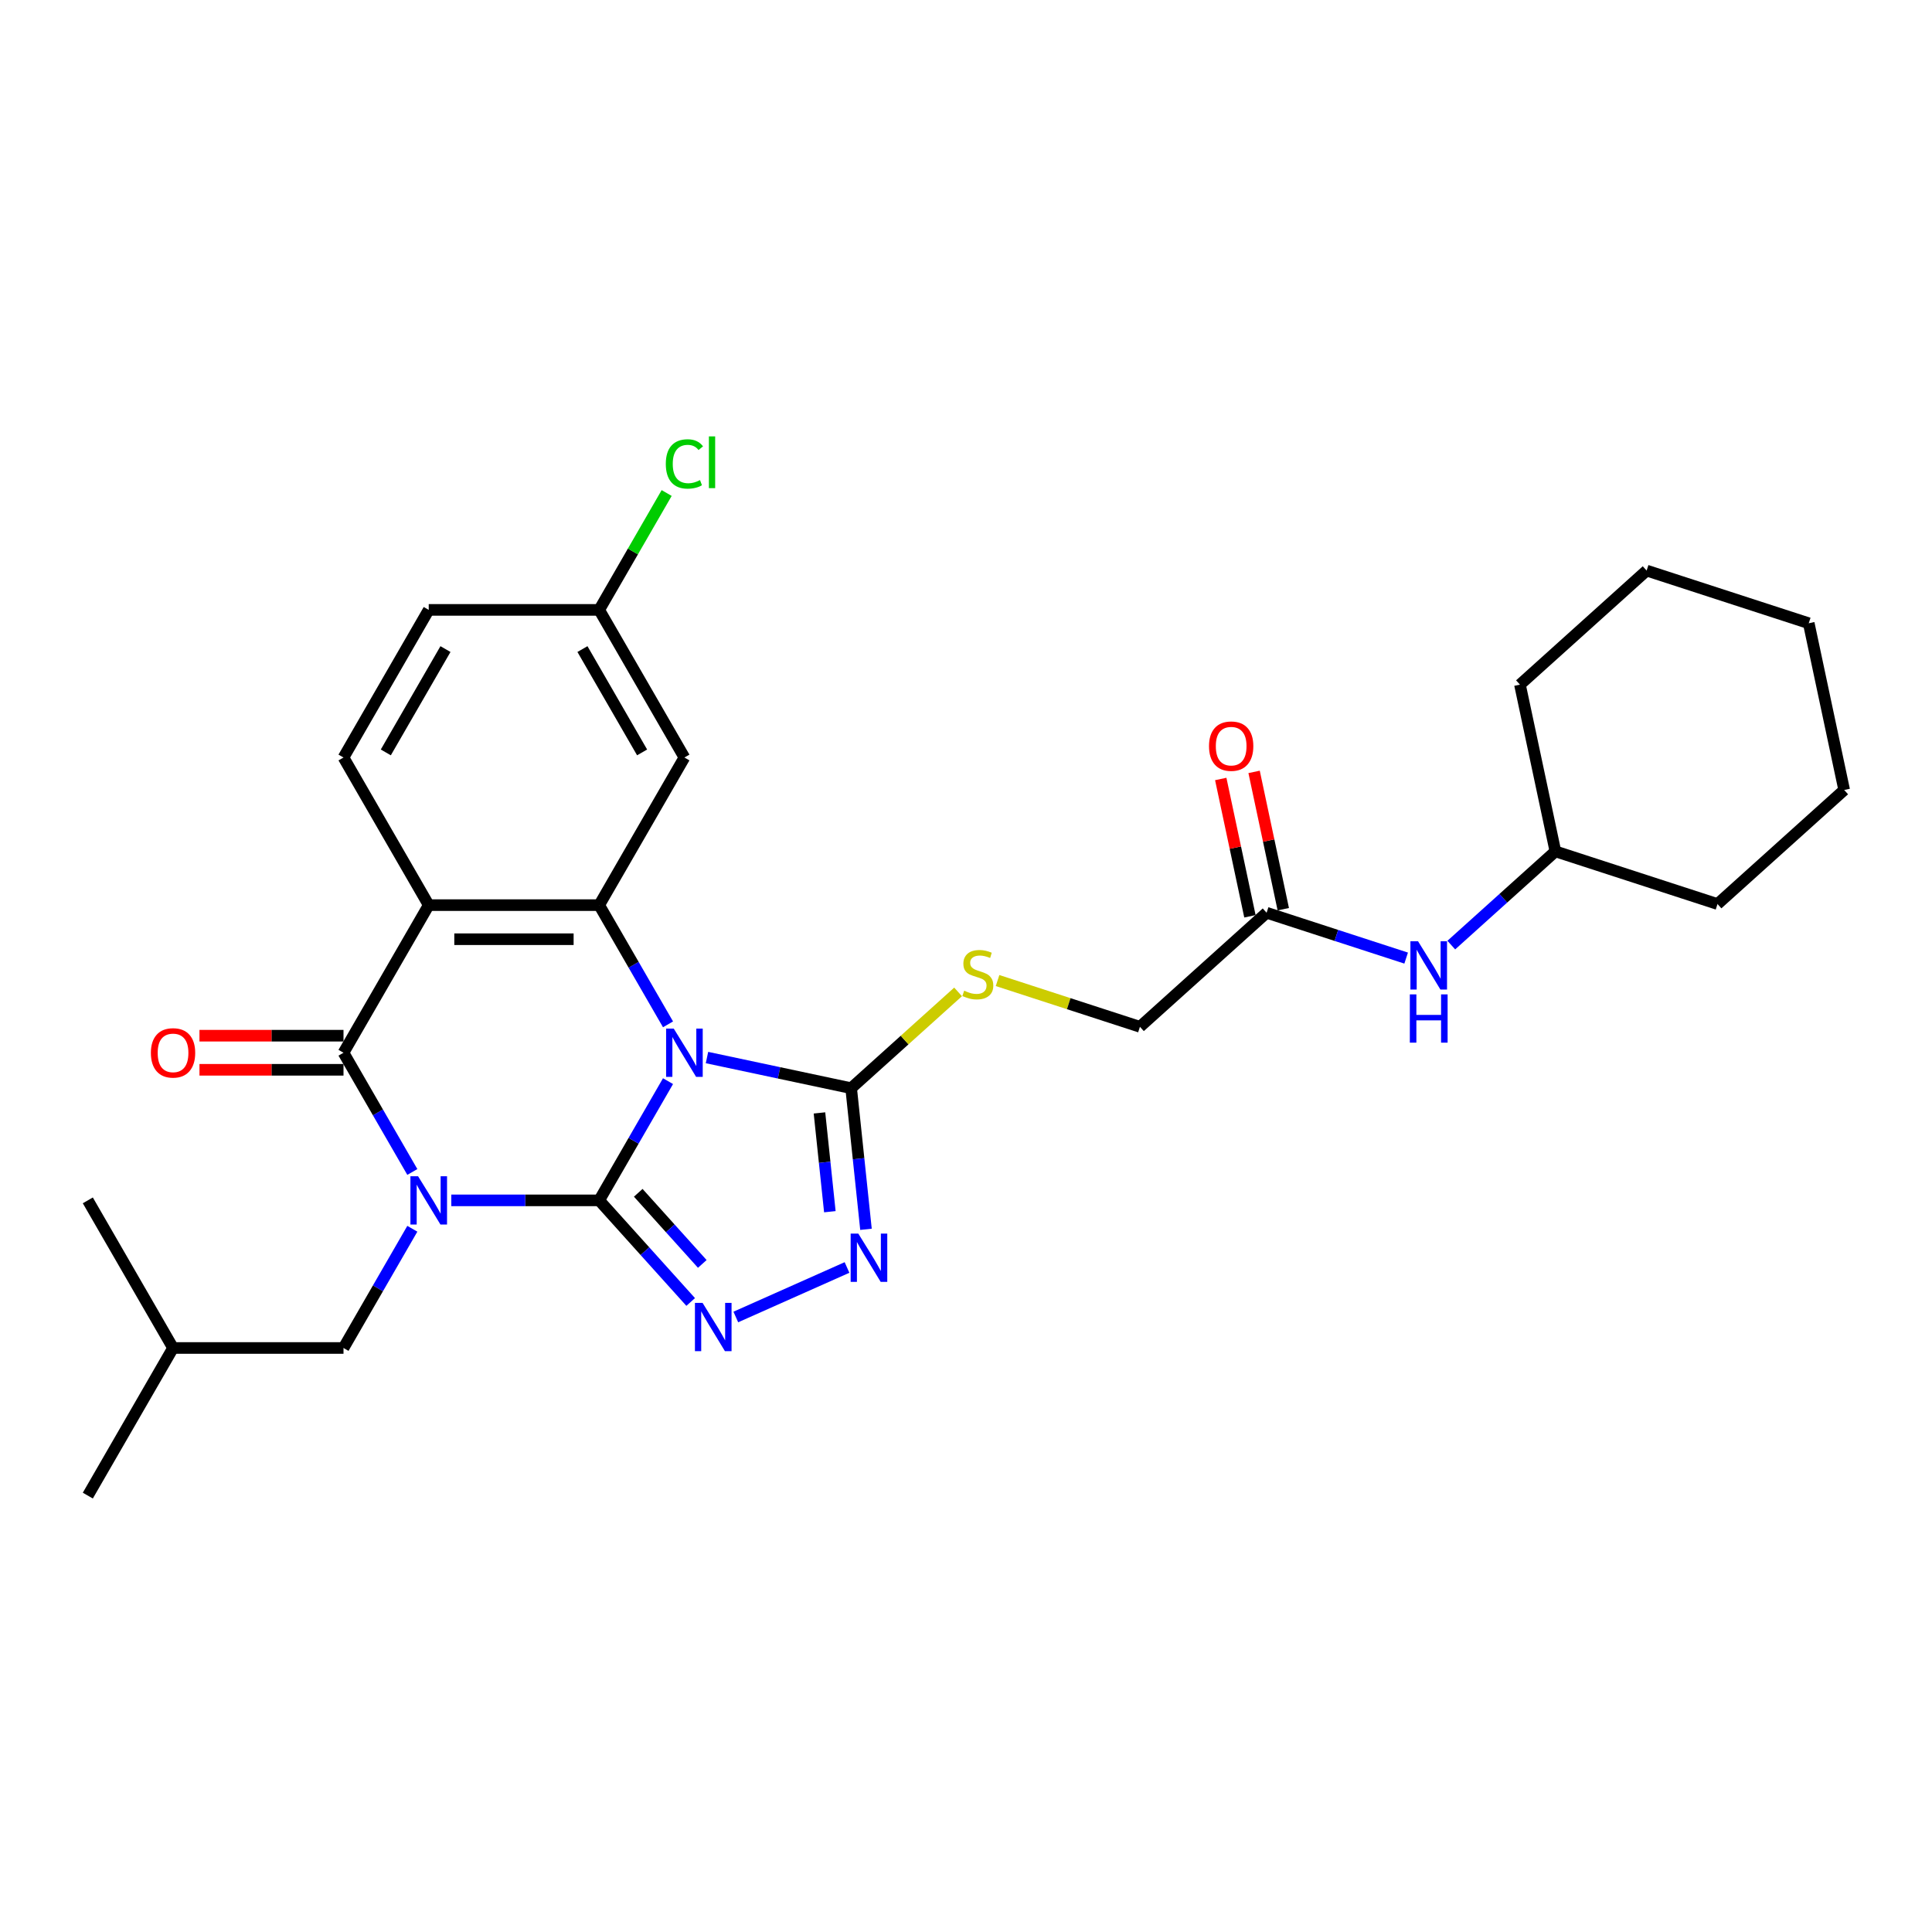 <?xml version='1.0' encoding='iso-8859-1'?>
<svg version='1.1' baseProfile='full'
              xmlns='http://www.w3.org/2000/svg'
                      xmlns:rdkit='http://www.rdkit.org/xml'
                      xmlns:xlink='http://www.w3.org/1999/xlink'
                  xml:space='preserve'
width='1000px' height='1000px' viewBox='0 0 1000 1000'>
<!-- END OF HEADER -->
<rect style='opacity:1.0;fill:#FFFFFF;stroke:none' width='1000' height='1000' x='0' y='0'> </rect>
<path class='bond-0' d='M 310.138,621.308 L 271.865,621.308' style='fill:none;fill-rule:evenodd;stroke:#000000;stroke-width:6px;stroke-linecap:butt;stroke-linejoin:miter;stroke-opacity:1' />
<path class='bond-0' d='M 271.865,621.308 L 233.592,621.308' style='fill:none;fill-rule:evenodd;stroke:#0000FF;stroke-width:6px;stroke-linecap:butt;stroke-linejoin:miter;stroke-opacity:1' />
<path class='bond-1' d='M 310.138,621.308 L 327.952,590.453' style='fill:none;fill-rule:evenodd;stroke:#000000;stroke-width:6px;stroke-linecap:butt;stroke-linejoin:miter;stroke-opacity:1' />
<path class='bond-1' d='M 327.952,590.453 L 345.766,559.599' style='fill:none;fill-rule:evenodd;stroke:#0000FF;stroke-width:6px;stroke-linecap:butt;stroke-linejoin:miter;stroke-opacity:1' />
<path class='bond-4' d='M 310.138,621.308 L 333.815,647.604' style='fill:none;fill-rule:evenodd;stroke:#000000;stroke-width:6px;stroke-linecap:butt;stroke-linejoin:miter;stroke-opacity:1' />
<path class='bond-4' d='M 333.815,647.604 L 357.493,673.9' style='fill:none;fill-rule:evenodd;stroke:#0000FF;stroke-width:6px;stroke-linecap:butt;stroke-linejoin:miter;stroke-opacity:1' />
<path class='bond-4' d='M 330.355,617.39 L 346.929,635.797' style='fill:none;fill-rule:evenodd;stroke:#000000;stroke-width:6px;stroke-linecap:butt;stroke-linejoin:miter;stroke-opacity:1' />
<path class='bond-4' d='M 346.929,635.797 L 363.503,654.204' style='fill:none;fill-rule:evenodd;stroke:#0000FF;stroke-width:6px;stroke-linecap:butt;stroke-linejoin:miter;stroke-opacity:1' />
<path class='bond-2' d='M 213.424,606.609 L 195.61,575.755' style='fill:none;fill-rule:evenodd;stroke:#0000FF;stroke-width:6px;stroke-linecap:butt;stroke-linejoin:miter;stroke-opacity:1' />
<path class='bond-2' d='M 195.61,575.755 L 177.796,544.9' style='fill:none;fill-rule:evenodd;stroke:#000000;stroke-width:6px;stroke-linecap:butt;stroke-linejoin:miter;stroke-opacity:1' />
<path class='bond-8' d='M 213.424,636.007 L 195.61,666.861' style='fill:none;fill-rule:evenodd;stroke:#0000FF;stroke-width:6px;stroke-linecap:butt;stroke-linejoin:miter;stroke-opacity:1' />
<path class='bond-8' d='M 195.61,666.861 L 177.796,697.715' style='fill:none;fill-rule:evenodd;stroke:#000000;stroke-width:6px;stroke-linecap:butt;stroke-linejoin:miter;stroke-opacity:1' />
<path class='bond-3' d='M 345.766,530.202 L 327.952,499.347' style='fill:none;fill-rule:evenodd;stroke:#0000FF;stroke-width:6px;stroke-linecap:butt;stroke-linejoin:miter;stroke-opacity:1' />
<path class='bond-3' d='M 327.952,499.347 L 310.138,468.493' style='fill:none;fill-rule:evenodd;stroke:#000000;stroke-width:6px;stroke-linecap:butt;stroke-linejoin:miter;stroke-opacity:1' />
<path class='bond-6' d='M 365.933,547.383 L 403.243,555.314' style='fill:none;fill-rule:evenodd;stroke:#0000FF;stroke-width:6px;stroke-linecap:butt;stroke-linejoin:miter;stroke-opacity:1' />
<path class='bond-6' d='M 403.243,555.314 L 440.552,563.244' style='fill:none;fill-rule:evenodd;stroke:#000000;stroke-width:6px;stroke-linecap:butt;stroke-linejoin:miter;stroke-opacity:1' />
<path class='bond-13' d='M 177.796,536.077 L 140.52,536.077' style='fill:none;fill-rule:evenodd;stroke:#000000;stroke-width:6px;stroke-linecap:butt;stroke-linejoin:miter;stroke-opacity:1' />
<path class='bond-13' d='M 140.52,536.077 L 103.244,536.077' style='fill:none;fill-rule:evenodd;stroke:#FF0000;stroke-width:6px;stroke-linecap:butt;stroke-linejoin:miter;stroke-opacity:1' />
<path class='bond-13' d='M 177.796,553.723 L 140.52,553.723' style='fill:none;fill-rule:evenodd;stroke:#000000;stroke-width:6px;stroke-linecap:butt;stroke-linejoin:miter;stroke-opacity:1' />
<path class='bond-13' d='M 140.52,553.723 L 103.244,553.723' style='fill:none;fill-rule:evenodd;stroke:#FF0000;stroke-width:6px;stroke-linecap:butt;stroke-linejoin:miter;stroke-opacity:1' />
<path class='bond-30' d='M 177.796,544.9 L 221.91,468.493' style='fill:none;fill-rule:evenodd;stroke:#000000;stroke-width:6px;stroke-linecap:butt;stroke-linejoin:miter;stroke-opacity:1' />
<path class='bond-5' d='M 310.138,468.493 L 221.91,468.493' style='fill:none;fill-rule:evenodd;stroke:#000000;stroke-width:6px;stroke-linecap:butt;stroke-linejoin:miter;stroke-opacity:1' />
<path class='bond-5' d='M 296.904,486.138 L 235.144,486.138' style='fill:none;fill-rule:evenodd;stroke:#000000;stroke-width:6px;stroke-linecap:butt;stroke-linejoin:miter;stroke-opacity:1' />
<path class='bond-9' d='M 310.138,468.493 L 354.252,392.085' style='fill:none;fill-rule:evenodd;stroke:#000000;stroke-width:6px;stroke-linecap:butt;stroke-linejoin:miter;stroke-opacity:1' />
<path class='bond-7' d='M 380.856,681.673 L 438.413,656.047' style='fill:none;fill-rule:evenodd;stroke:#0000FF;stroke-width:6px;stroke-linecap:butt;stroke-linejoin:miter;stroke-opacity:1' />
<path class='bond-10' d='M 221.91,468.493 L 177.796,392.085' style='fill:none;fill-rule:evenodd;stroke:#000000;stroke-width:6px;stroke-linecap:butt;stroke-linejoin:miter;stroke-opacity:1' />
<path class='bond-11' d='M 440.552,563.244 L 468.227,538.326' style='fill:none;fill-rule:evenodd;stroke:#000000;stroke-width:6px;stroke-linecap:butt;stroke-linejoin:miter;stroke-opacity:1' />
<path class='bond-11' d='M 468.227,538.326 L 495.901,513.407' style='fill:none;fill-rule:evenodd;stroke:#CCCC00;stroke-width:6px;stroke-linecap:butt;stroke-linejoin:miter;stroke-opacity:1' />
<path class='bond-29' d='M 440.552,563.244 L 444.391,599.767' style='fill:none;fill-rule:evenodd;stroke:#000000;stroke-width:6px;stroke-linecap:butt;stroke-linejoin:miter;stroke-opacity:1' />
<path class='bond-29' d='M 444.391,599.767 L 448.229,636.29' style='fill:none;fill-rule:evenodd;stroke:#0000FF;stroke-width:6px;stroke-linecap:butt;stroke-linejoin:miter;stroke-opacity:1' />
<path class='bond-29' d='M 424.155,576.045 L 426.842,601.611' style='fill:none;fill-rule:evenodd;stroke:#000000;stroke-width:6px;stroke-linecap:butt;stroke-linejoin:miter;stroke-opacity:1' />
<path class='bond-29' d='M 426.842,601.611 L 429.529,627.177' style='fill:none;fill-rule:evenodd;stroke:#0000FF;stroke-width:6px;stroke-linecap:butt;stroke-linejoin:miter;stroke-opacity:1' />
<path class='bond-21' d='M 177.796,697.715 L 89.569,697.715' style='fill:none;fill-rule:evenodd;stroke:#000000;stroke-width:6px;stroke-linecap:butt;stroke-linejoin:miter;stroke-opacity:1' />
<path class='bond-17' d='M 354.252,392.085 L 310.138,315.678' style='fill:none;fill-rule:evenodd;stroke:#000000;stroke-width:6px;stroke-linecap:butt;stroke-linejoin:miter;stroke-opacity:1' />
<path class='bond-17' d='M 332.354,389.447 L 301.474,335.961' style='fill:none;fill-rule:evenodd;stroke:#000000;stroke-width:6px;stroke-linecap:butt;stroke-linejoin:miter;stroke-opacity:1' />
<path class='bond-31' d='M 177.796,392.085 L 221.91,315.678' style='fill:none;fill-rule:evenodd;stroke:#000000;stroke-width:6px;stroke-linecap:butt;stroke-linejoin:miter;stroke-opacity:1' />
<path class='bond-31' d='M 199.695,389.447 L 230.575,335.961' style='fill:none;fill-rule:evenodd;stroke:#000000;stroke-width:6px;stroke-linecap:butt;stroke-linejoin:miter;stroke-opacity:1' />
<path class='bond-16' d='M 516.335,507.528 L 553.181,519.5' style='fill:none;fill-rule:evenodd;stroke:#CCCC00;stroke-width:6px;stroke-linecap:butt;stroke-linejoin:miter;stroke-opacity:1' />
<path class='bond-16' d='M 553.181,519.5 L 590.028,531.472' style='fill:none;fill-rule:evenodd;stroke:#000000;stroke-width:6px;stroke-linecap:butt;stroke-linejoin:miter;stroke-opacity:1' />
<path class='bond-12' d='M 655.594,472.436 L 590.028,531.472' style='fill:none;fill-rule:evenodd;stroke:#000000;stroke-width:6px;stroke-linecap:butt;stroke-linejoin:miter;stroke-opacity:1' />
<path class='bond-14' d='M 655.594,472.436 L 691.708,484.17' style='fill:none;fill-rule:evenodd;stroke:#000000;stroke-width:6px;stroke-linecap:butt;stroke-linejoin:miter;stroke-opacity:1' />
<path class='bond-14' d='M 691.708,484.17 L 727.822,495.904' style='fill:none;fill-rule:evenodd;stroke:#0000FF;stroke-width:6px;stroke-linecap:butt;stroke-linejoin:miter;stroke-opacity:1' />
<path class='bond-15' d='M 664.224,470.602 L 656.67,435.066' style='fill:none;fill-rule:evenodd;stroke:#000000;stroke-width:6px;stroke-linecap:butt;stroke-linejoin:miter;stroke-opacity:1' />
<path class='bond-15' d='M 656.67,435.066 L 649.117,399.53' style='fill:none;fill-rule:evenodd;stroke:#FF0000;stroke-width:6px;stroke-linecap:butt;stroke-linejoin:miter;stroke-opacity:1' />
<path class='bond-15' d='M 646.964,474.27 L 639.411,438.734' style='fill:none;fill-rule:evenodd;stroke:#000000;stroke-width:6px;stroke-linecap:butt;stroke-linejoin:miter;stroke-opacity:1' />
<path class='bond-15' d='M 639.411,438.734 L 631.857,403.198' style='fill:none;fill-rule:evenodd;stroke:#FF0000;stroke-width:6px;stroke-linecap:butt;stroke-linejoin:miter;stroke-opacity:1' />
<path class='bond-20' d='M 751.185,489.182 L 778.127,464.923' style='fill:none;fill-rule:evenodd;stroke:#0000FF;stroke-width:6px;stroke-linecap:butt;stroke-linejoin:miter;stroke-opacity:1' />
<path class='bond-20' d='M 778.127,464.923 L 805.07,440.664' style='fill:none;fill-rule:evenodd;stroke:#000000;stroke-width:6px;stroke-linecap:butt;stroke-linejoin:miter;stroke-opacity:1' />
<path class='bond-18' d='M 310.138,315.678 L 221.91,315.678' style='fill:none;fill-rule:evenodd;stroke:#000000;stroke-width:6px;stroke-linecap:butt;stroke-linejoin:miter;stroke-opacity:1' />
<path class='bond-19' d='M 310.138,315.678 L 327.601,285.432' style='fill:none;fill-rule:evenodd;stroke:#000000;stroke-width:6px;stroke-linecap:butt;stroke-linejoin:miter;stroke-opacity:1' />
<path class='bond-19' d='M 327.601,285.432 L 345.063,255.186' style='fill:none;fill-rule:evenodd;stroke:#00CC00;stroke-width:6px;stroke-linecap:butt;stroke-linejoin:miter;stroke-opacity:1' />
<path class='bond-22' d='M 805.07,440.664 L 888.979,467.928' style='fill:none;fill-rule:evenodd;stroke:#000000;stroke-width:6px;stroke-linecap:butt;stroke-linejoin:miter;stroke-opacity:1' />
<path class='bond-23' d='M 805.07,440.664 L 786.726,354.364' style='fill:none;fill-rule:evenodd;stroke:#000000;stroke-width:6px;stroke-linecap:butt;stroke-linejoin:miter;stroke-opacity:1' />
<path class='bond-24' d='M 89.569,697.715 L 45.455,774.123' style='fill:none;fill-rule:evenodd;stroke:#000000;stroke-width:6px;stroke-linecap:butt;stroke-linejoin:miter;stroke-opacity:1' />
<path class='bond-25' d='M 89.569,697.715 L 45.455,621.308' style='fill:none;fill-rule:evenodd;stroke:#000000;stroke-width:6px;stroke-linecap:butt;stroke-linejoin:miter;stroke-opacity:1' />
<path class='bond-26' d='M 888.979,467.928 L 954.545,408.892' style='fill:none;fill-rule:evenodd;stroke:#000000;stroke-width:6px;stroke-linecap:butt;stroke-linejoin:miter;stroke-opacity:1' />
<path class='bond-27' d='M 786.726,354.364 L 852.292,295.328' style='fill:none;fill-rule:evenodd;stroke:#000000;stroke-width:6px;stroke-linecap:butt;stroke-linejoin:miter;stroke-opacity:1' />
<path class='bond-32' d='M 954.545,408.892 L 936.202,322.592' style='fill:none;fill-rule:evenodd;stroke:#000000;stroke-width:6px;stroke-linecap:butt;stroke-linejoin:miter;stroke-opacity:1' />
<path class='bond-28' d='M 852.292,295.328 L 936.202,322.592' style='fill:none;fill-rule:evenodd;stroke:#000000;stroke-width:6px;stroke-linecap:butt;stroke-linejoin:miter;stroke-opacity:1' />
<path  class='atom-1' d='M 216.387 608.815
L 224.575 622.049
Q 225.386 623.355, 226.692 625.719
Q 227.998 628.084, 228.069 628.225
L 228.069 608.815
L 231.386 608.815
L 231.386 633.801
L 227.963 633.801
L 219.175 619.332
Q 218.152 617.638, 217.058 615.697
Q 215.999 613.756, 215.681 613.156
L 215.681 633.801
L 212.435 633.801
L 212.435 608.815
L 216.387 608.815
' fill='#0000FF'/>
<path  class='atom-2' d='M 348.729 532.407
L 356.917 545.641
Q 357.728 546.947, 359.034 549.312
Q 360.34 551.676, 360.41 551.817
L 360.41 532.407
L 363.728 532.407
L 363.728 557.393
L 360.305 557.393
L 351.517 542.924
Q 350.494 541.23, 349.4 539.289
Q 348.341 537.348, 348.023 536.748
L 348.023 557.393
L 344.776 557.393
L 344.776 532.407
L 348.729 532.407
' fill='#0000FF'/>
<path  class='atom-5' d='M 363.651 674.381
L 371.839 687.615
Q 372.65 688.921, 373.956 691.285
Q 375.262 693.65, 375.332 693.791
L 375.332 674.381
L 378.65 674.381
L 378.65 699.367
L 375.227 699.367
L 366.439 684.898
Q 365.416 683.204, 364.322 681.263
Q 363.263 679.322, 362.945 678.722
L 362.945 699.367
L 359.698 699.367
L 359.698 674.381
L 363.651 674.381
' fill='#0000FF'/>
<path  class='atom-8' d='M 444.251 638.495
L 452.439 651.73
Q 453.251 653.035, 454.556 655.4
Q 455.862 657.764, 455.933 657.906
L 455.933 638.495
L 459.25 638.495
L 459.25 663.482
L 455.827 663.482
L 447.039 649.012
Q 446.016 647.318, 444.922 645.377
Q 443.863 643.436, 443.545 642.836
L 443.545 663.482
L 440.299 663.482
L 440.299 638.495
L 444.251 638.495
' fill='#0000FF'/>
<path  class='atom-12' d='M 499.06 512.784
Q 499.342 512.89, 500.507 513.384
Q 501.671 513.878, 502.942 514.195
Q 504.248 514.478, 505.518 514.478
Q 507.883 514.478, 509.259 513.348
Q 510.635 512.184, 510.635 510.172
Q 510.635 508.796, 509.93 507.949
Q 509.259 507.102, 508.2 506.643
Q 507.142 506.184, 505.377 505.655
Q 503.154 504.984, 501.813 504.349
Q 500.507 503.714, 499.554 502.373
Q 498.636 501.032, 498.636 498.773
Q 498.636 495.632, 500.754 493.691
Q 502.907 491.75, 507.142 491.75
Q 510.035 491.75, 513.317 493.127
L 512.506 495.844
Q 509.506 494.609, 507.247 494.609
Q 504.812 494.609, 503.471 495.632
Q 502.13 496.62, 502.165 498.35
Q 502.165 499.691, 502.836 500.502
Q 503.542 501.314, 504.53 501.773
Q 505.553 502.232, 507.247 502.761
Q 509.506 503.467, 510.847 504.173
Q 512.188 504.878, 513.141 506.325
Q 514.129 507.737, 514.129 510.172
Q 514.129 513.631, 511.8 515.501
Q 509.506 517.336, 505.659 517.336
Q 503.436 517.336, 501.742 516.842
Q 500.083 516.383, 498.107 515.572
L 499.06 512.784
' fill='#CCCC00'/>
<path  class='atom-14' d='M 78.099 544.971
Q 78.099 538.971, 81.063 535.619
Q 84.028 532.266, 89.569 532.266
Q 95.109 532.266, 98.074 535.619
Q 101.038 538.971, 101.038 544.971
Q 101.038 551.041, 98.038 554.499
Q 95.039 557.923, 89.569 557.923
Q 84.063 557.923, 81.063 554.499
Q 78.099 551.076, 78.099 544.971
M 89.569 555.099
Q 93.38 555.099, 95.427 552.558
Q 97.509 549.982, 97.509 544.971
Q 97.509 540.065, 95.427 537.595
Q 93.38 535.089, 89.569 535.089
Q 85.757 535.089, 83.675 537.56
Q 81.628 540.03, 81.628 544.971
Q 81.628 550.018, 83.675 552.558
Q 85.757 555.099, 89.569 555.099
' fill='#FF0000'/>
<path  class='atom-15' d='M 733.981 487.207
L 742.168 500.441
Q 742.98 501.747, 744.286 504.111
Q 745.591 506.476, 745.662 506.617
L 745.662 487.207
L 748.979 487.207
L 748.979 512.193
L 745.556 512.193
L 736.769 497.723
Q 735.745 496.029, 734.651 494.088
Q 733.592 492.147, 733.275 491.548
L 733.275 512.193
L 730.028 512.193
L 730.028 487.207
L 733.981 487.207
' fill='#0000FF'/>
<path  class='atom-15' d='M 729.728 514.691
L 733.116 514.691
L 733.116 525.314
L 745.891 525.314
L 745.891 514.691
L 749.279 514.691
L 749.279 539.678
L 745.891 539.678
L 745.891 528.137
L 733.116 528.137
L 733.116 539.678
L 729.728 539.678
L 729.728 514.691
' fill='#0000FF'/>
<path  class='atom-16' d='M 625.781 386.207
Q 625.781 380.207, 628.745 376.854
Q 631.71 373.502, 637.25 373.502
Q 642.791 373.502, 645.755 376.854
Q 648.72 380.207, 648.72 386.207
Q 648.72 392.277, 645.72 395.735
Q 642.72 399.158, 637.25 399.158
Q 631.745 399.158, 628.745 395.735
Q 625.781 392.312, 625.781 386.207
M 637.25 396.335
Q 641.062 396.335, 643.109 393.794
Q 645.191 391.218, 645.191 386.207
Q 645.191 381.301, 643.109 378.831
Q 641.062 376.325, 637.25 376.325
Q 633.439 376.325, 631.357 378.795
Q 629.31 381.266, 629.31 386.207
Q 629.31 391.253, 631.357 393.794
Q 633.439 396.335, 637.25 396.335
' fill='#FF0000'/>
<path  class='atom-20' d='M 344.618 240.135
Q 344.618 233.923, 347.512 230.677
Q 350.441 227.394, 355.981 227.394
Q 361.134 227.394, 363.887 231.029
L 361.557 232.935
Q 359.546 230.288, 355.981 230.288
Q 352.205 230.288, 350.194 232.829
Q 348.217 235.335, 348.217 240.135
Q 348.217 245.075, 350.264 247.616
Q 352.346 250.157, 356.37 250.157
Q 359.122 250.157, 362.334 248.499
L 363.322 251.145
Q 362.016 251.992, 360.04 252.486
Q 358.064 252.981, 355.876 252.981
Q 350.441 252.981, 347.512 249.663
Q 344.618 246.346, 344.618 240.135
' fill='#00CC00'/>
<path  class='atom-20' d='M 366.922 225.877
L 370.168 225.877
L 370.168 252.663
L 366.922 252.663
L 366.922 225.877
' fill='#00CC00'/>
</svg>

